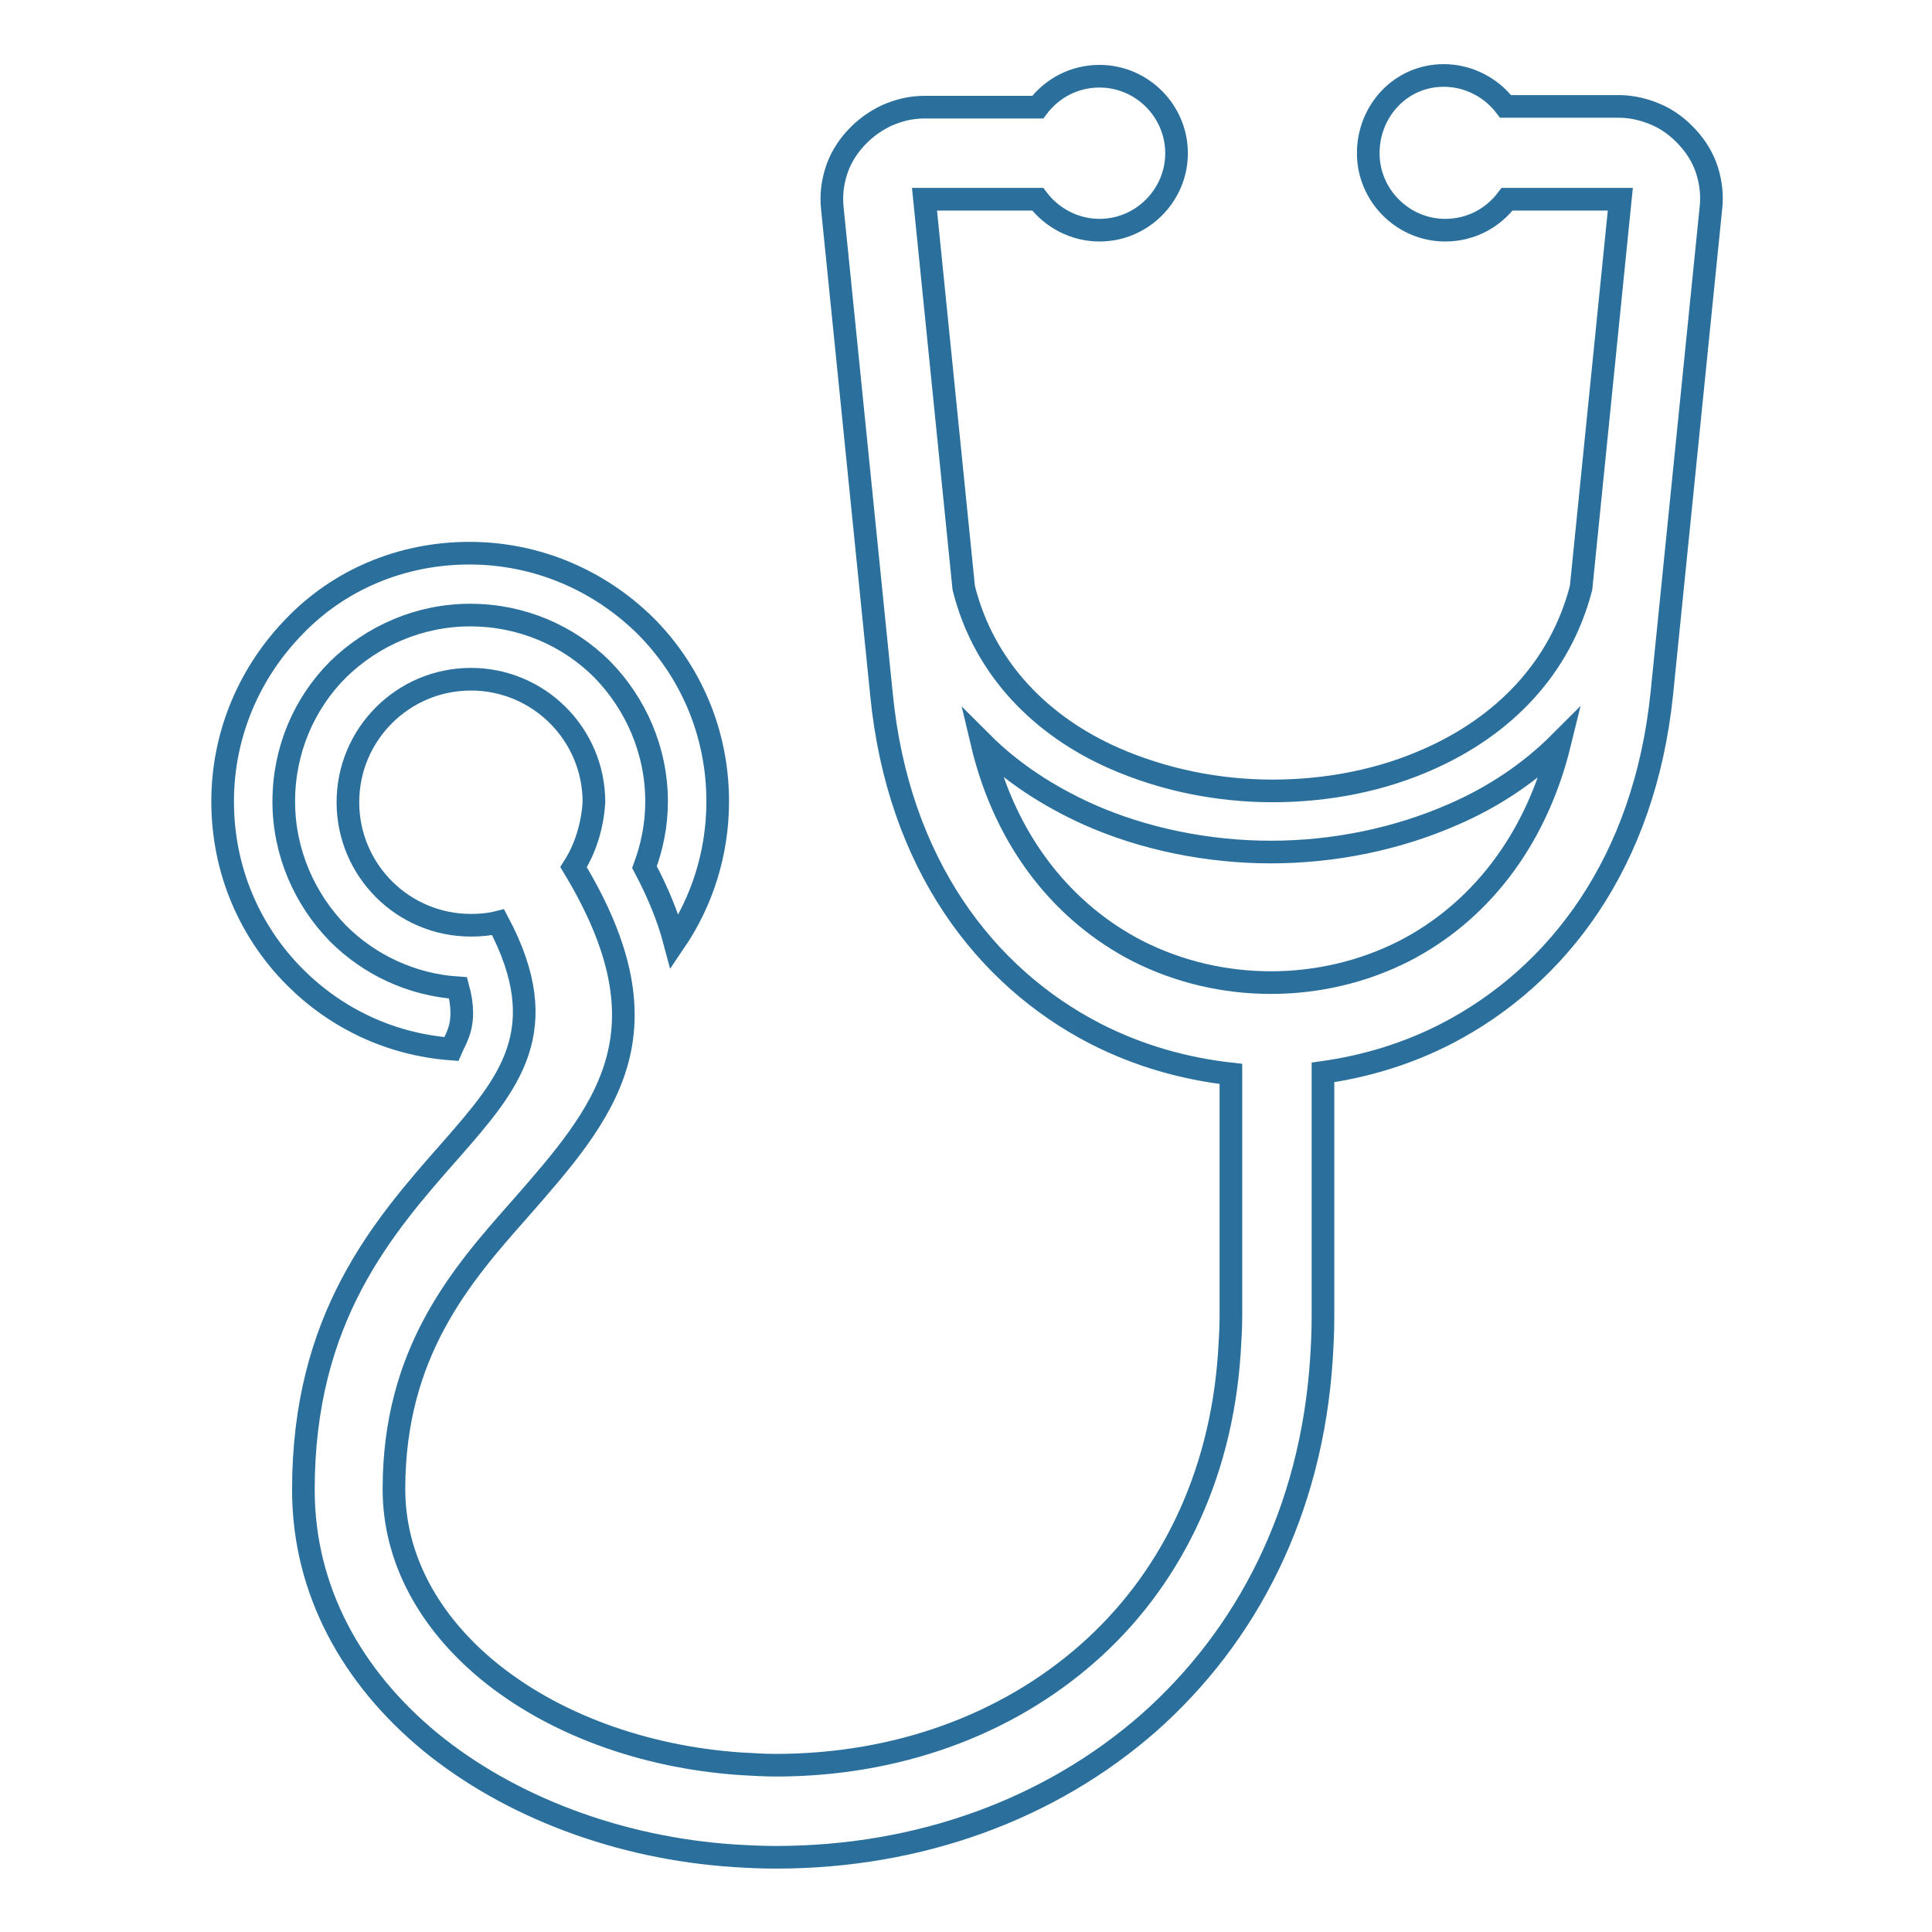 <?xml version="1.0" encoding="utf-8"?>
<!-- Svg Vector Icons : http://www.onlinewebfonts.com/icon -->
<!DOCTYPE svg PUBLIC "-//W3C//DTD SVG 1.1//EN" "http://www.w3.org/Graphics/SVG/1.1/DTD/svg11.dtd">
<svg version="1.1" xmlns="http://www.w3.org/2000/svg" xmlns:xlink="http://www.w3.org/1999/xlink" x="0px" y="0px" viewBox="0 0 256 256" enable-background="new 0 0 256 256" xml:space="preserve">
<g> <path stroke-width="3" fill-opacity="0" stroke="#2b709c"  d="M62.2,73.3c9.1,0,17.3,3.7,23.3,9.6c6,6,9.6,14.2,9.6,23.3c0,6.9-2.1,13.3-5.7,18.6c-0.9-3.4-2.3-6.7-4-9.9 c1-2.7,1.6-5.6,1.6-8.7c0-6.8-2.8-13-7.2-17.5c-4.5-4.5-10.7-7.2-17.5-7.2c-6.8,0-13,2.8-17.5,7.2c-4.5,4.5-7.2,10.7-7.2,17.5 c0,6.8,2.8,13,7.2,17.5c4.1,4.1,9.7,6.8,15.9,7.2c0.6,2.2,0.7,4.3,0,6.1c-0.2,0.6-0.6,1.3-0.9,2c-8.1-0.6-15.3-4.1-20.7-9.5 c-6-6-9.6-14.2-9.6-23.3c0-9.1,3.7-17.3,9.6-23.3C44.9,76.9,53.1,73.3,62.2,73.3z"/> <path stroke-width="3" fill-opacity="0" stroke="#2b709c"  d="M122.4,26.3C122.4,26.3,122.4,26.3,122.4,26.3C122.4,26.3,122.4,26.3,122.4,26.3z M214.5,26.3 C214.5,26.3,214.5,26.3,214.5,26.3C214.5,26.3,214.5,26.3,214.5,26.3z M130.1,98.4c3.2,13.5,11.1,22.7,20.6,27.6 c5.5,2.8,11.6,4.2,17.7,4.2c6.1,0,12.2-1.4,17.7-4.2c9.5-4.9,17.3-14.1,20.6-27.6c-4,4-8.8,7.2-14.1,9.5c-7.5,3.3-15.9,5-24.2,5 s-16.8-1.7-24.2-5C138.9,105.5,134.1,102.4,130.1,98.4L130.1,98.4L130.1,98.4L130.1,98.4z M76,114.9c13.3,22,4.2,32.4-7.2,45.4 c-7.7,8.7-16.6,18.9-16.6,37c0,9.4,4.8,17.7,12.4,24c8.6,7.1,20.6,11.5,33.4,12.4c1.7,0.1,3.3,0.2,4.8,0.2c16,0,30.5-5.3,41.3-14.8 c10.7-9.4,17.7-23.1,18.8-39.9c0.1-1.6,0.2-3.2,0.2-4.6l0-32.3c-6.2-0.7-12.2-2.4-17.9-5.3c-14.6-7.5-26.2-22.5-28.4-45l-6.5-64.3 c-0.2-1.8,0-3.4,0.5-5c0.5-1.6,1.4-3.1,2.6-4.4c1.2-1.3,2.6-2.3,4.1-3c1.6-0.7,3.2-1.1,5-1.1h15c1.9-2.5,4.8-4.1,8.2-4.1 c5.6,0,10.2,4.6,10.2,10.2s-4.6,10.2-10.2,10.2c-3.3,0-6.3-1.6-8.2-4.1l-15,0c0,0,0,0,0,0l0,0l5.2,51.5c2.7,10.8,10.4,18.4,20,22.6 c6.4,2.8,13.6,4.3,20.9,4.3c7.3,0,14.5-1.4,20.9-4.3c9.6-4.3,17.2-11.8,20-22.6l5.2-51.5v0c0,0,0,0,0,0l-15,0 c-1.9,2.5-4.8,4.1-8.2,4.1c-5.6,0-10.2-4.6-10.2-10.2S185.6,10,191.3,10c3.3,0,6.3,1.6,8.2,4.1h15c1.7,0,3.4,0.4,5,1.1 c1.6,0.7,2.9,1.7,4.1,3c1.2,1.3,2.1,2.8,2.6,4.4c0.5,1.6,0.7,3.3,0.5,5l-6.5,64.3c-2.3,22.4-13.8,37.4-28.4,45 c-5.2,2.7-10.8,4.4-16.5,5.2l0,32.5c0,2-0.1,3.8-0.2,5.4c-1.3,20.3-9.9,36.8-22.9,48.3c-13,11.4-30.3,17.8-49.4,17.8 c-2,0-3.8-0.1-5.5-0.2c-15.3-1-29.8-6.5-40.3-15.1c-10.3-8.5-16.8-20-16.8-33.4c0-22.8,10.5-34.8,19.6-45.1 c7.6-8.7,13.8-15.8,6.2-30.1c-1.2,0.3-2.4,0.4-3.6,0.4c-9,0-16.3-7.3-16.3-16.3c0-9,7.3-16.3,16.3-16.3c9,0,16.3,7.3,16.3,16.3 C78.5,109.4,77.6,112.4,76,114.9L76,114.9L76,114.9z"/></g>
</svg>